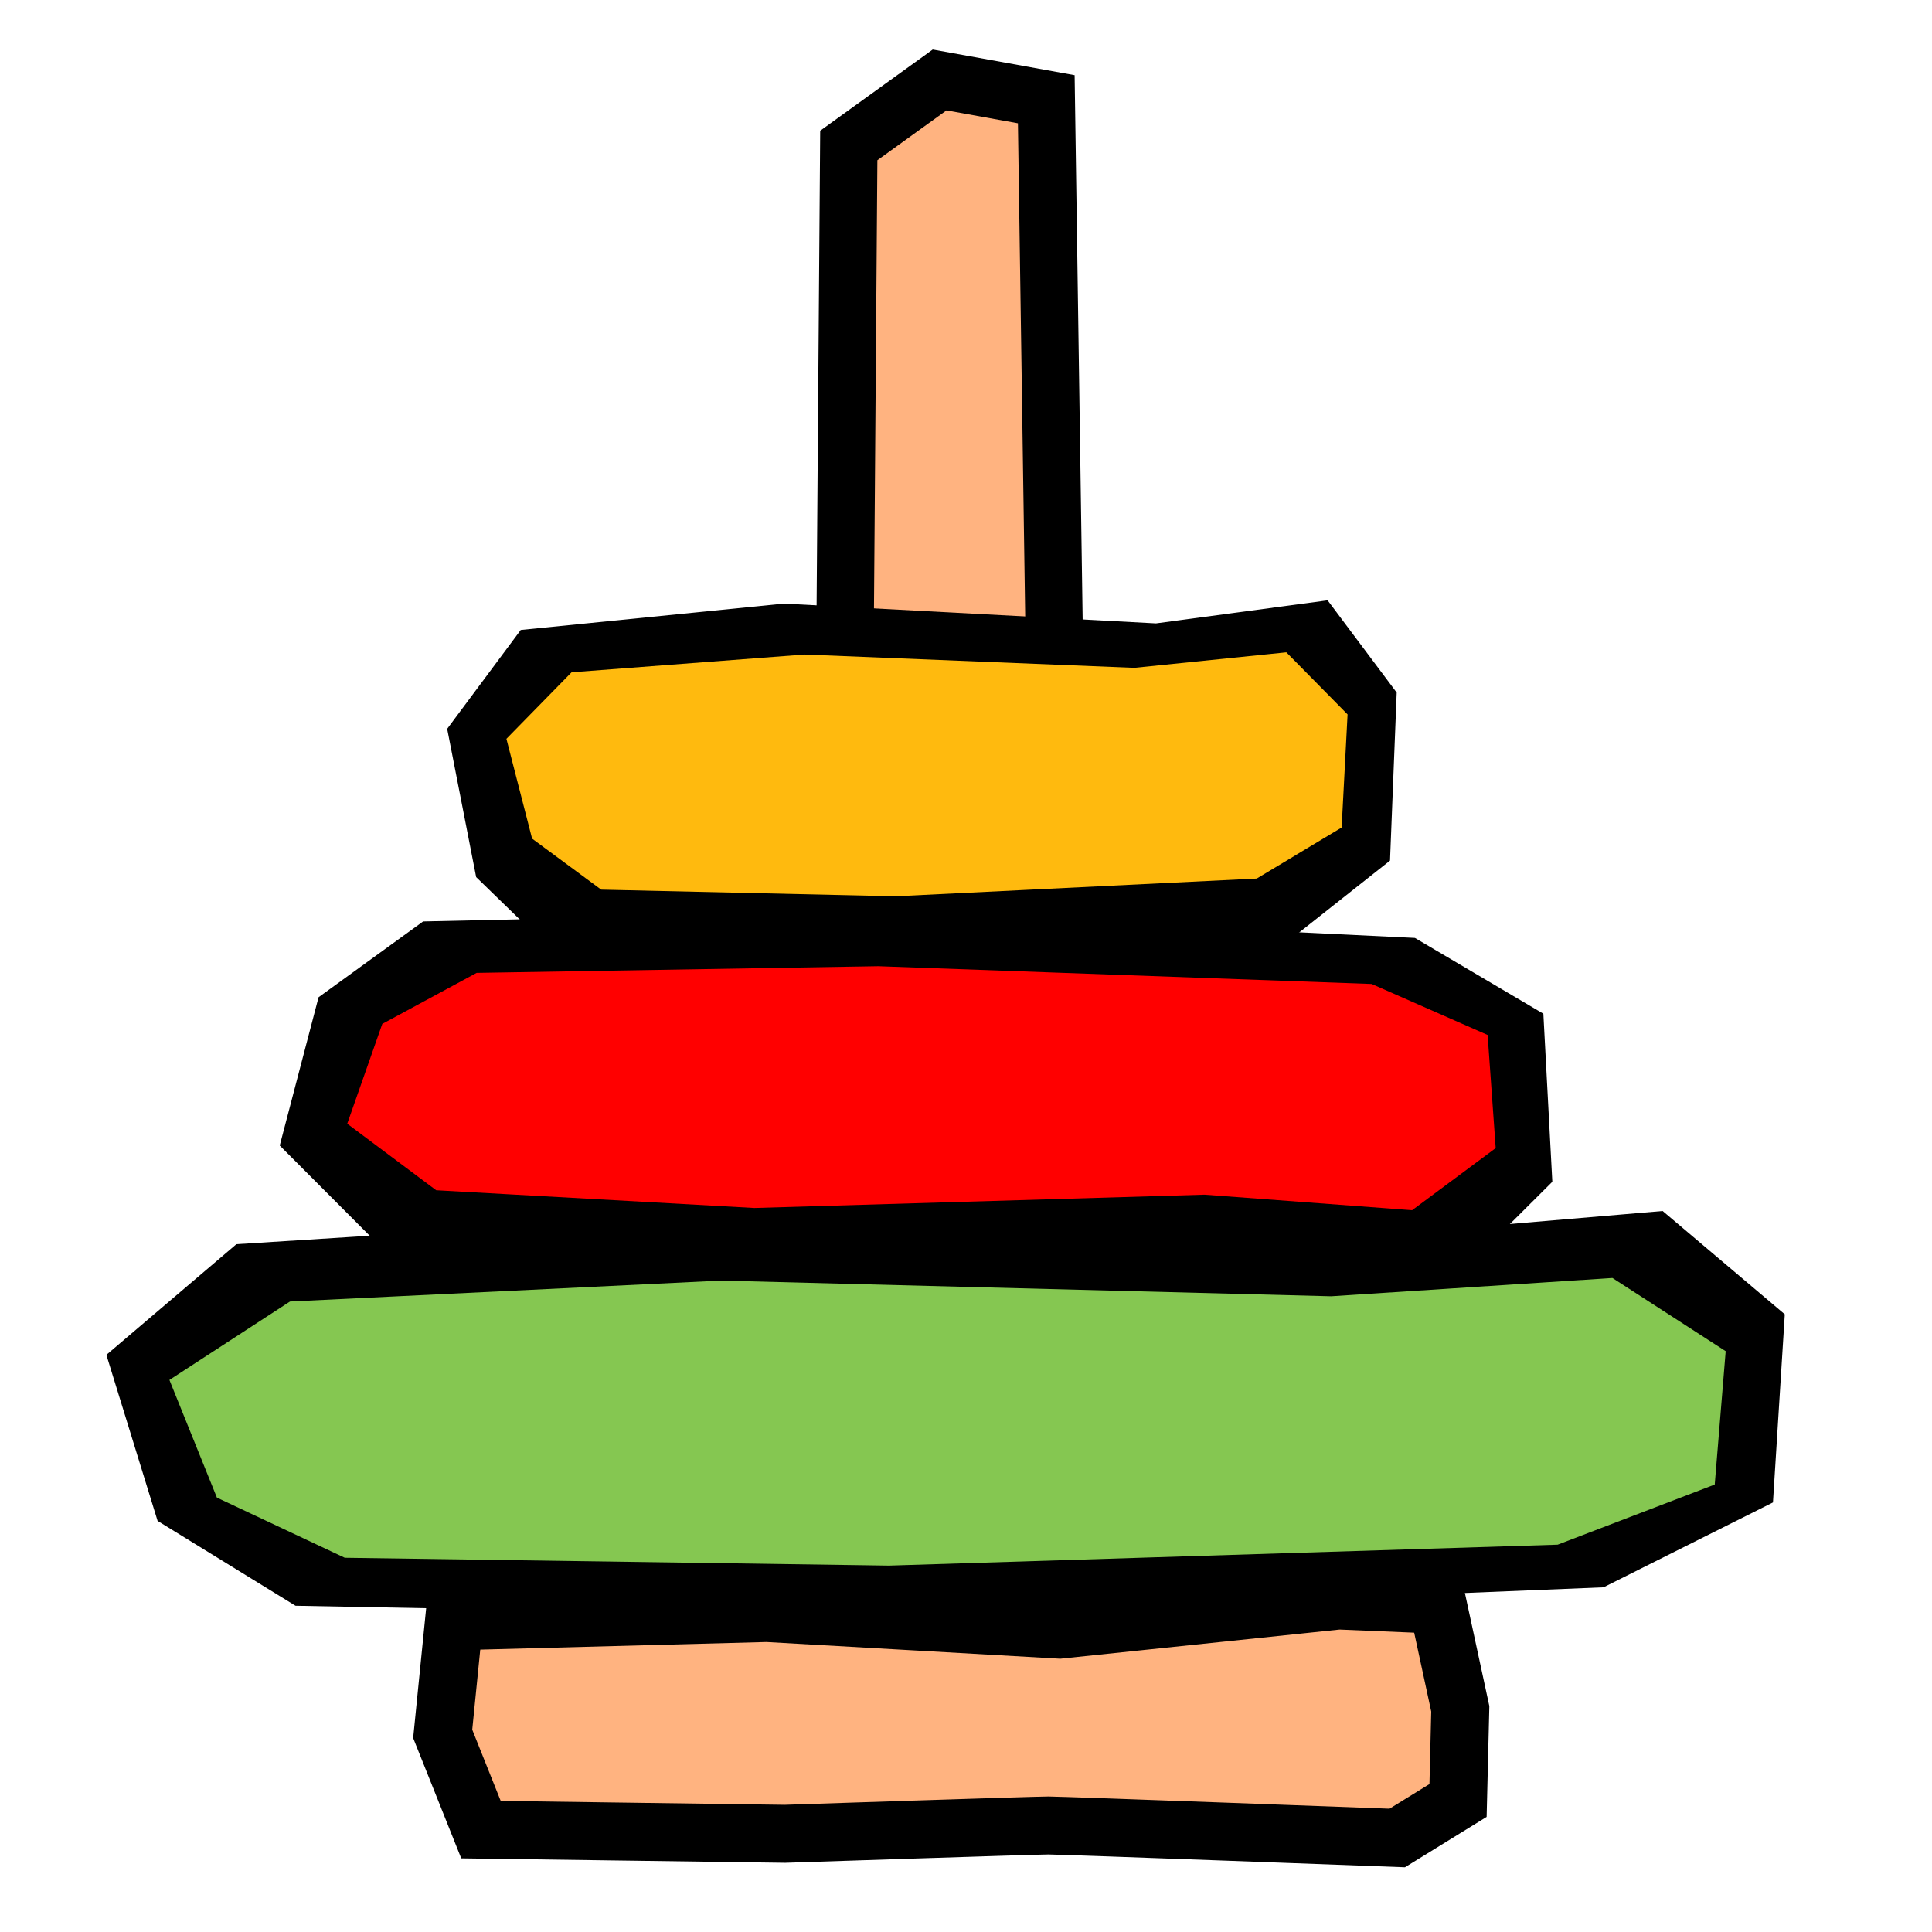 <?xml version="1.0" encoding="UTF-8" standalone="no"?>
<!-- Created with Inkscape (http://www.inkscape.org/) -->
<svg
   xmlns:dc="http://purl.org/dc/elements/1.1/"
   xmlns:cc="http://web.resource.org/cc/"
   xmlns:rdf="http://www.w3.org/1999/02/22-rdf-syntax-ns#"
   xmlns:svg="http://www.w3.org/2000/svg"
   xmlns="http://www.w3.org/2000/svg"
   xmlns:sodipodi="http://sodipodi.sourceforge.net/DTD/sodipodi-0.dtd"
   xmlns:inkscape="http://www.inkscape.org/namespaces/inkscape"
   width="100"
   height="100"
   id="svg10790"
   sodipodi:version="0.32"
   inkscape:version="0.44.1"
   version="1.0"
   sodipodi:docbase="/home/mat/Travaux/Inkscape/Gcompris/boardicons"
   sodipodi:docname="hanoi_real.svg">
  <defs
     id="defs10792" />
  <sodipodi:namedview
     id="base"
     pagecolor="#ffffff"
     bordercolor="#666666"
     borderopacity="1.0"
     inkscape:pageopacity="0.0"
     inkscape:pageshadow="2"
     inkscape:zoom="4.9036492"
     inkscape:cx="63.536534"
     inkscape:cy="41.818641"
     inkscape:document-units="px"
     inkscape:current-layer="layer1"
     height="100px"
     width="100px"
     inkscape:window-width="1022"
     inkscape:window-height="927"
     inkscape:window-x="197"
     inkscape:window-y="14" />
  <g
     inkscape:label="Calque 1"
     id="layer1"
     inkscape:groupmode="layer">
    <path
       style="fill:#ffb380;fill-opacity:1;fill-rule:evenodd;stroke:black;stroke-width:2.971;stroke-linecap:butt;stroke-linejoin:miter;stroke-miterlimit:4;stroke-dasharray:none;stroke-opacity:1"
       d="M 43.933,7.53 L 48.635,4.138 L 54.155,5.136 L 54.564,32.864 L 53.746,58.797 L 55.178,83.532 L 54.973,92.31 L 49.862,94.305 L 45.364,94.105 L 43.524,88.719 C 43.524,88.719 44.138,58.996 44.138,57.799 C 44.138,56.602 43.729,34.46 43.729,34.46 L 43.933,7.53 z "
       id="path31041" />
    <path
       style="fill:none;fill-opacity:0.75;fill-rule:evenodd;stroke:#000000;stroke-linecap:butt;stroke-linejoin:miter;stroke-opacity:1;stroke-width:1,000000pt"
       d="M 8,013077 25,081298 L 8,013077 90,548682 M 18,013077 25,081298 L 18,013077 90,548682 M 28,013077 25,081298 L 28,013077 90,548682 M 38,013077 25,081298 L 38,013077 90,548682 M 48,013077 25,081298 L 48,013077 90,548682 M 58,013077 25,081298 L 58,013077 90,548682 M 68,013077 25,081298 L 68,013077 90,548682 M 78,013077 25,081298 L 78,013077 90,548682 M 88,013077 25,081298 L 88,013077 90,548682 M 98,013077 25,081298 L 98,013077 90,548682 M 3,013077 30,081298 L 102,497492 30,081298 M 3,013077 40,081298 L 102,497492 40,081298 M 3,013077 50,081298 L 102,497492 50,081298 M 3,013077 60,081298 L 102,497492 60,081298 M 3,013077 70,081298 L 102,497492 70,081298 M 3,013077 80,081298 L 102,497492 80,081298 M 3,013077 90,081298 L 102,497492 90,081298 "
       id="path25447" />
    <path
       style="fill:none;fill-opacity:0.75;fill-rule:evenodd;stroke:#000000;stroke-linecap:butt;stroke-linejoin:miter;stroke-opacity:1;stroke-width:1,000000pt"
       d="M 8,013077 25,081298 L 8,013077 90,548682 M 13,213077 25,081298 L 13,213077 90,548682 M 18,413077 25,081298 L 18,413077 90,548682 M 23,613077 25,081298 L 23,613077 90,548682 M 28,813077 25,081298 L 28,813077 90,548682 M 34,013076 25,081298 L 34,013076 90,548682 M 39,213076 25,081298 L 39,213076 90,548682 M 44,413076 25,081298 L 44,413076 90,548682 M 49,613076 25,081298 L 49,613076 90,548682 M 54,813076 25,081298 L 54,813076 90,548682 M 60,013075 25,081298 L 60,013075 90,548682 M 65,213075 25,081298 L 65,213075 90,548682 M 70,413075 25,081298 L 70,413075 90,548682 M 75,613075 25,081298 L 75,613075 90,548682 M 80,813075 25,081298 L 80,813075 90,548682 M 86,013074 25,081298 L 86,013074 90,548682 M 91,213074 25,081298 L 91,213074 90,548682 M 96,413074 25,081298 L 96,413074 90,548682 M 101,613074 25,081298 L 101,613074 90,548682 M 3,013077 30,081298 L 102,497492 30,081298 M 3,013077 40,081298 L 102,497492 40,081298 M 3,013077 50,081298 L 102,497492 50,081298 M 3,013077 60,081298 L 102,497492 60,081298 M 3,013077 70,081298 L 102,497492 70,081298 M 3,013077 80,081298 L 102,497492 80,081298 M 3,013077 90,081298 L 102,497492 90,081298 "
       id="path25449" />
    <path
       style="fill:black;fill-opacity:1;fill-rule:evenodd;stroke:none;stroke-width:1px;stroke-linecap:butt;stroke-linejoin:miter;stroke-opacity:1"
       d="M 12.236,64.399 L 5.506,70.128 L 8.157,78.721 L 15.295,83.113 L 45.68,83.686 L 82.999,82.158 L 91.768,77.766 L 92.38,68.028 L 86.058,62.681 L 70.356,64.018 L 36.299,62.872 L 12.236,64.399 z "
       id="path30144" />
    <path
       style="fill:#85c751;fill-opacity:1;fill-rule:evenodd;stroke:none;stroke-width:1px;stroke-linecap:butt;stroke-linejoin:miter;stroke-opacity:1"
       d="M 15.009,67.366 L 8.769,71.426 L 11.227,77.516 L 17.845,80.629 L 46.02,81.035 L 80.623,79.952 L 88.754,76.839 L 89.321,69.937 L 83.459,66.148 L 68.9,67.095 L 37.322,66.283 L 15.009,67.366 z "
       id="path31031" />
    <path
       style="fill:black;fill-opacity:1;fill-rule:evenodd;stroke:none;stroke-width:1px;stroke-linecap:butt;stroke-linejoin:miter;stroke-opacity:1"
       d="M 19.582,64.409 L 14.479,59.292 L 16.489,51.617 L 21.901,47.694 L 44.94,47.182 L 73.236,48.547 L 79.884,52.47 L 80.348,61.168 L 75.555,65.944 L 63.649,64.75 L 37.827,65.773 L 19.582,64.409 z "
       id="path31033" />
    <path
       style="fill:red;fill-opacity:1;fill-rule:evenodd;stroke:none;stroke-width:1px;stroke-linecap:butt;stroke-linejoin:miter;stroke-opacity:1"
       d="M 22.577,61.607 L 17.973,58.163 L 19.787,52.996 L 24.671,50.356 L 45.462,50.011 L 70.998,50.93 L 76.999,53.57 L 77.417,59.425 L 73.091,62.64 L 62.347,61.836 L 39.043,62.525 L 22.577,61.607 z "
       id="path31035" />
    <path
       style="fill:black;fill-opacity:1;fill-rule:evenodd;stroke:none;stroke-width:1px;stroke-linecap:butt;stroke-linejoin:miter;stroke-opacity:1"
       d="M 26.953,32.607 L 23.146,37.724 L 24.646,45.399 L 28.684,49.322 L 45.874,49.833 L 66.986,48.469 L 71.947,44.546 L 72.293,35.847 L 68.717,31.072 L 59.833,32.266 L 40.567,31.242 L 26.953,32.607 z "
       id="path31037" />
    <path
       style="fill:#ffba0e;fill-opacity:1;fill-rule:evenodd;stroke:none;stroke-width:1px;stroke-linecap:butt;stroke-linejoin:miter;stroke-opacity:1"
       d="M 29.585,34.797 L 26.212,38.241 L 27.541,43.407 L 31.118,46.048 L 46.346,46.392 L 65.049,45.474 L 69.443,42.833 L 69.75,36.978 L 66.582,33.764 L 58.712,34.567 L 41.645,33.878 L 29.585,34.797 z "
       id="path31039" />
    <path
       style="fill:#ffb380;fill-opacity:1;fill-rule:evenodd;stroke:black;stroke-width:3;stroke-linecap:butt;stroke-linejoin:miter;stroke-miterlimit:4;stroke-dasharray:none;stroke-opacity:1"
       d="M 24.895,94.702 L 22.914,89.743 L 23.497,83.92 L 39.694,83.489 L 54.842,84.351 L 69.292,82.842 L 74.419,83.057 L 75.584,88.449 L 75.468,93.193 L 72.321,95.134 C 72.321,95.134 54.959,94.487 54.26,94.487 C 53.561,94.487 40.626,94.918 40.626,94.918 L 24.895,94.702 z "
       id="path31928" />
  </g>
</svg>
